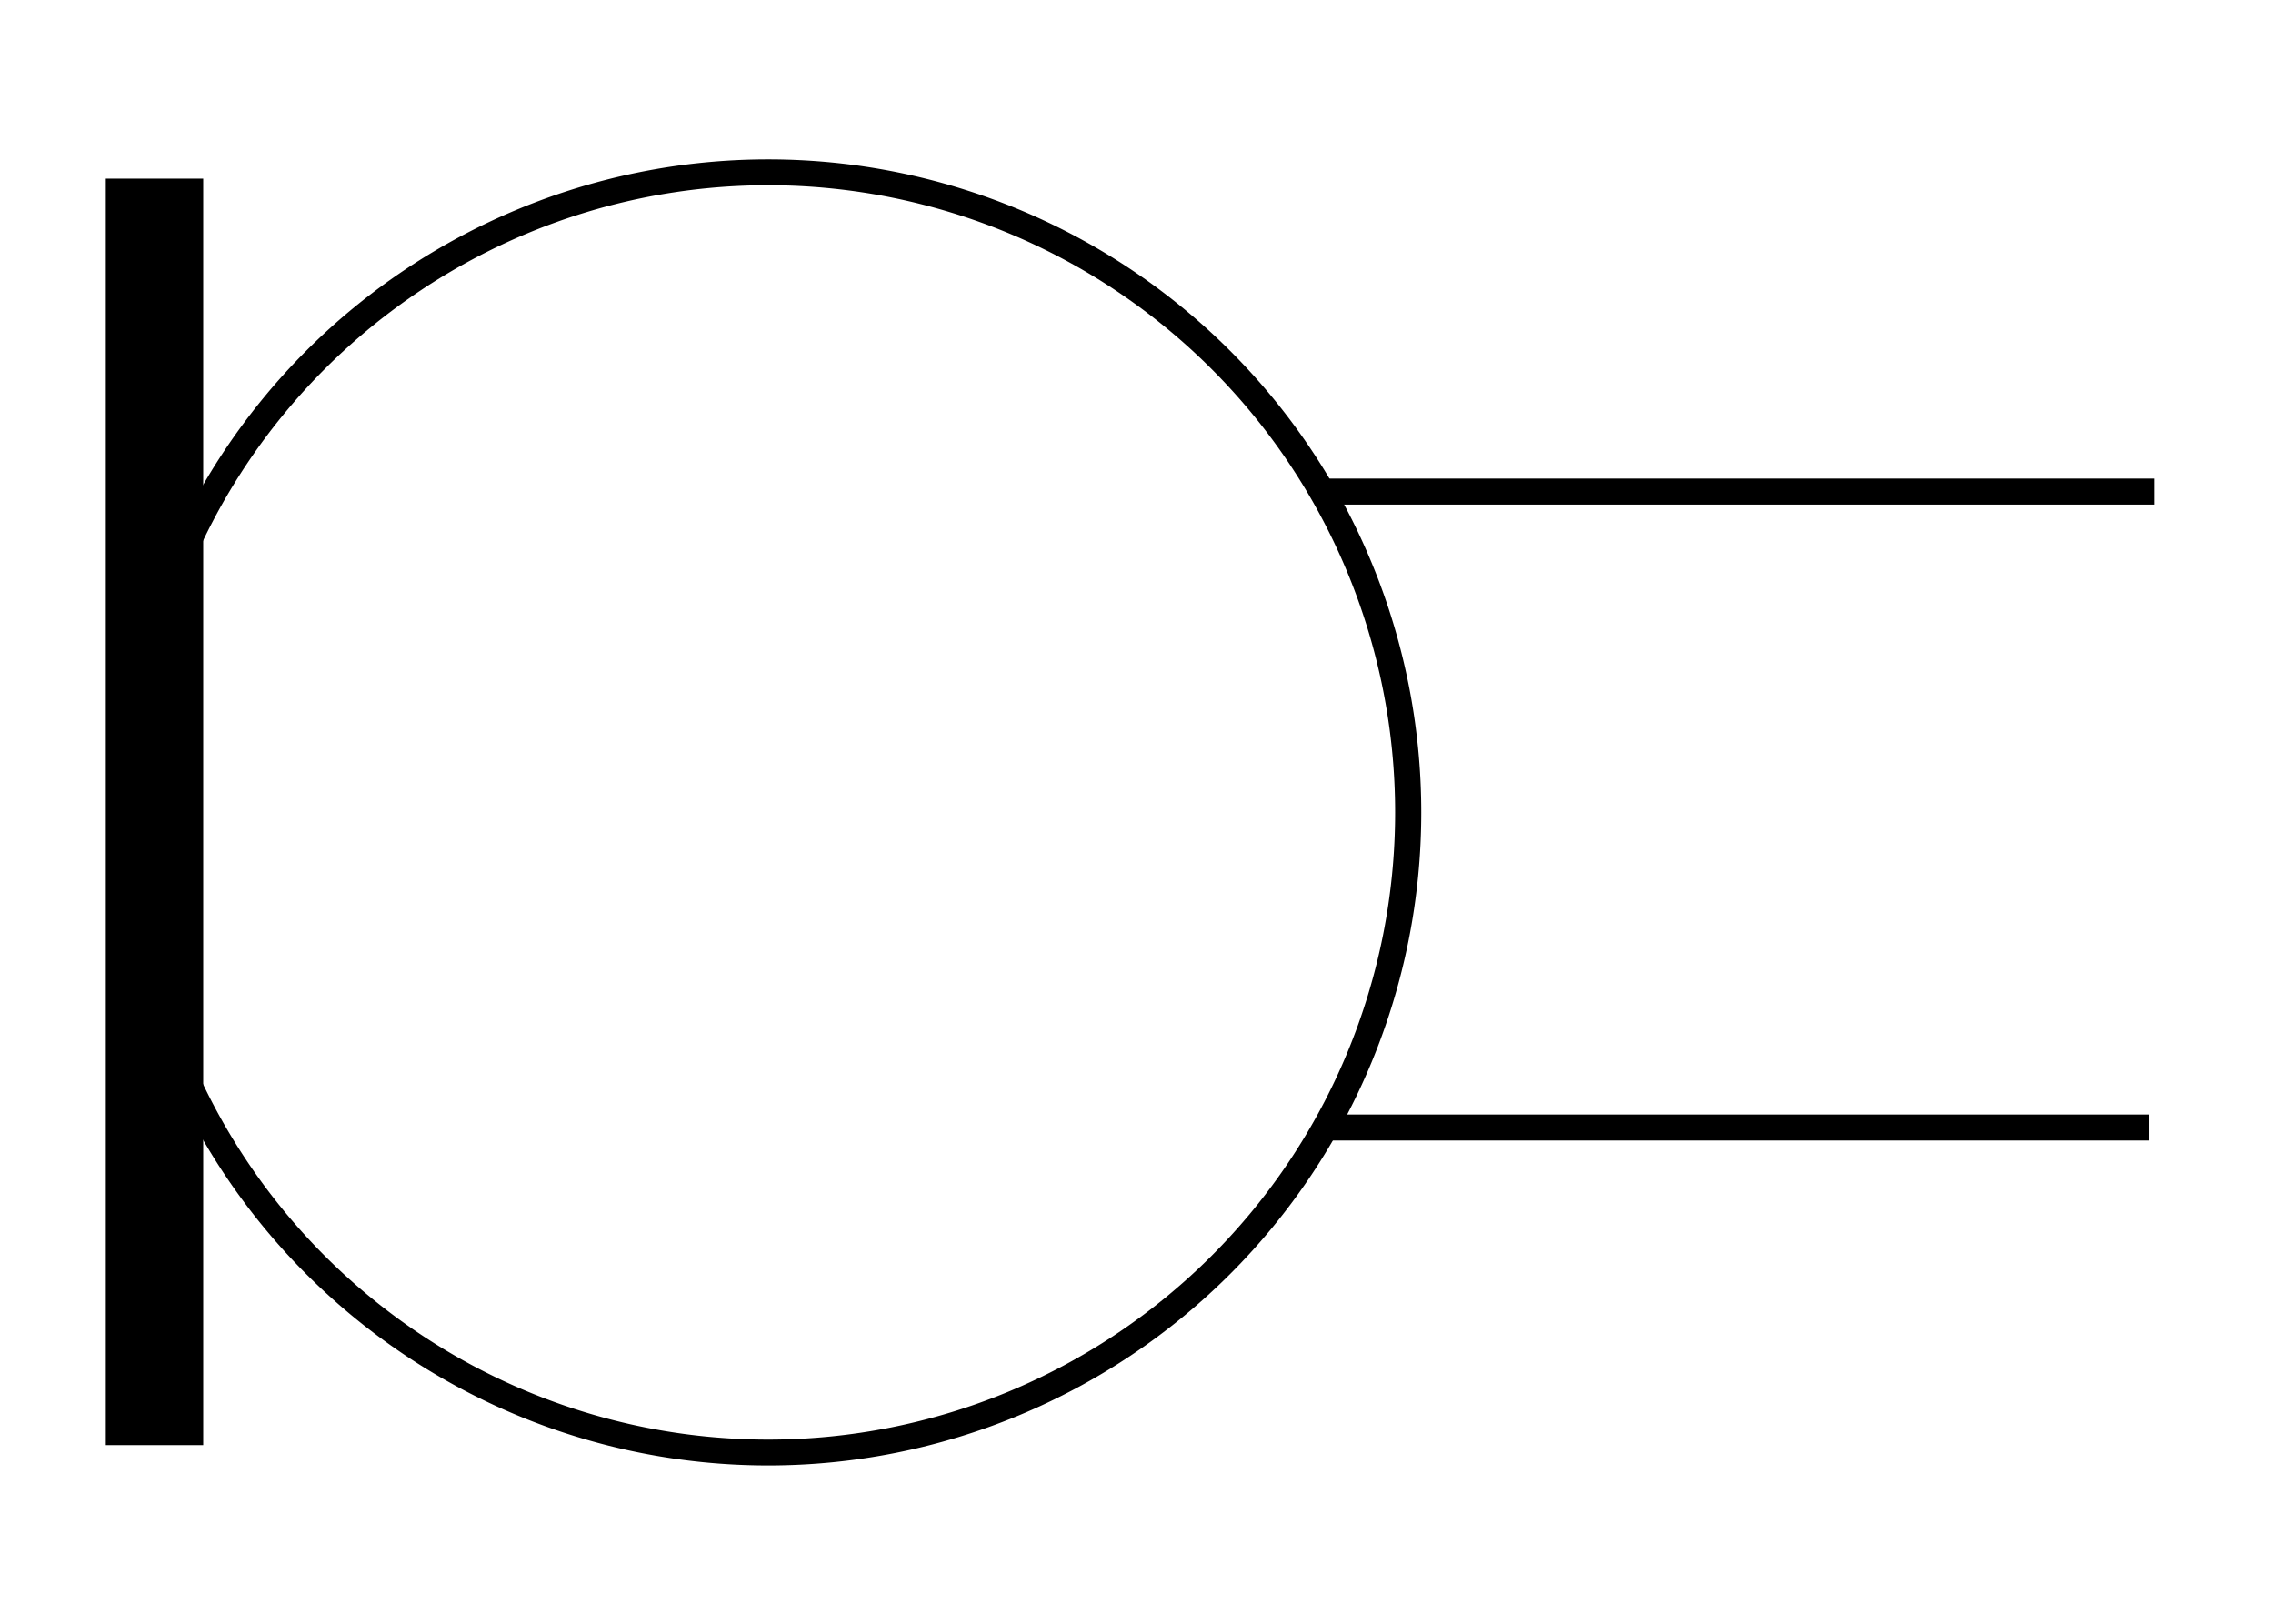<?xml version="1.0" encoding="UTF-8" standalone="no"?>
<!-- Created with Inkscape (http://www.inkscape.org/) -->
<svg
   xmlns:dc="http://purl.org/dc/elements/1.1/"
   xmlns:cc="http://web.resource.org/cc/"
   xmlns:rdf="http://www.w3.org/1999/02/22-rdf-syntax-ns#"
   xmlns:svg="http://www.w3.org/2000/svg"
   xmlns="http://www.w3.org/2000/svg"
   xmlns:sodipodi="http://sodipodi.sourceforge.net/DTD/sodipodi-0.dtd"
   xmlns:inkscape="http://www.inkscape.org/namespaces/inkscape"
   width="350"
   height="250"
   id="svg2"
   sodipodi:version="0.32"
   inkscape:version="0.45"
   sodipodi:modified="true"
   version="1.0">
  <defs
     id="defs4" />
  <sodipodi:namedview
     id="base"
     pagecolor="#ffffff"
     bordercolor="#666666"
     borderopacity="1.0"
     gridtolerance="10000"
     guidetolerance="10"
     objecttolerance="10"
     inkscape:pageopacity="0.0"
     inkscape:pageshadow="2"
     inkscape:zoom="1.72"
     inkscape:cx="175"
     inkscape:cy="103.48837"
     inkscape:document-units="px"
     inkscape:current-layer="layer1"
     width="350px"
     height="250px"
     inkscape:window-width="1024"
     inkscape:window-height="712"
     inkscape:window-x="-4"
     inkscape:window-y="-4" />
  <g
     inkscape:label="Layer 1"
     inkscape:groupmode="layer"
     id="layer1"
     transform="translate(-124.97,-131.557)">
    <g
       id="g7023"
       transform="translate(16.292,20.001)">
      <path
         transform="matrix(0.995,0,0,0.984,0.673,9.681)"
         d="M 326.472 230.649 A 99.048 100.155 0 1 1  128.375,230.649 A 99.048 100.155 0 1 1  326.472 230.649 z"
         sodipodi:ry="100.15495"
         sodipodi:rx="99.048271"
         sodipodi:cy="230.64888"
         sodipodi:cx="227.42368"
         id="path2160"
         style="fill:#000000;fill-opacity:0;stroke:#000000;stroke-width:4.044;stroke-miterlimit:4;stroke-dasharray:none;stroke-opacity:1"
         sodipodi:type="arc" />
      <path
         id="path4102"
         d="M 313.117,187.243 C 440.386,187.243 440.386,187.243 440.386,187.243 L 440.386,187.243"
         style="fill:none;fill-rule:evenodd;stroke:#000000;stroke-width:4;stroke-linecap:butt;stroke-linejoin:miter;stroke-miterlimit:4;stroke-dasharray:none;stroke-opacity:1" />
      <path
         id="path5073"
         d="M 312.37,285.152 C 439.639,285.152 439.639,285.152 439.639,285.152 L 439.639,285.152"
         style="fill:none;fill-rule:evenodd;stroke:#000000;stroke-width:4;stroke-linecap:butt;stroke-linejoin:miter;stroke-miterlimit:4;stroke-dasharray:none;stroke-opacity:1" />
      <path
         id="path5075"
         d="M 132.47,139.057 C 132.47,334.056 132.47,334.056 132.47,334.056"
         style="fill:none;fill-rule:evenodd;stroke:#000000;stroke-width:15;stroke-linecap:butt;stroke-linejoin:miter;stroke-miterlimit:4;stroke-dasharray:none;stroke-opacity:1" />
    </g>
  </g>
</svg>
